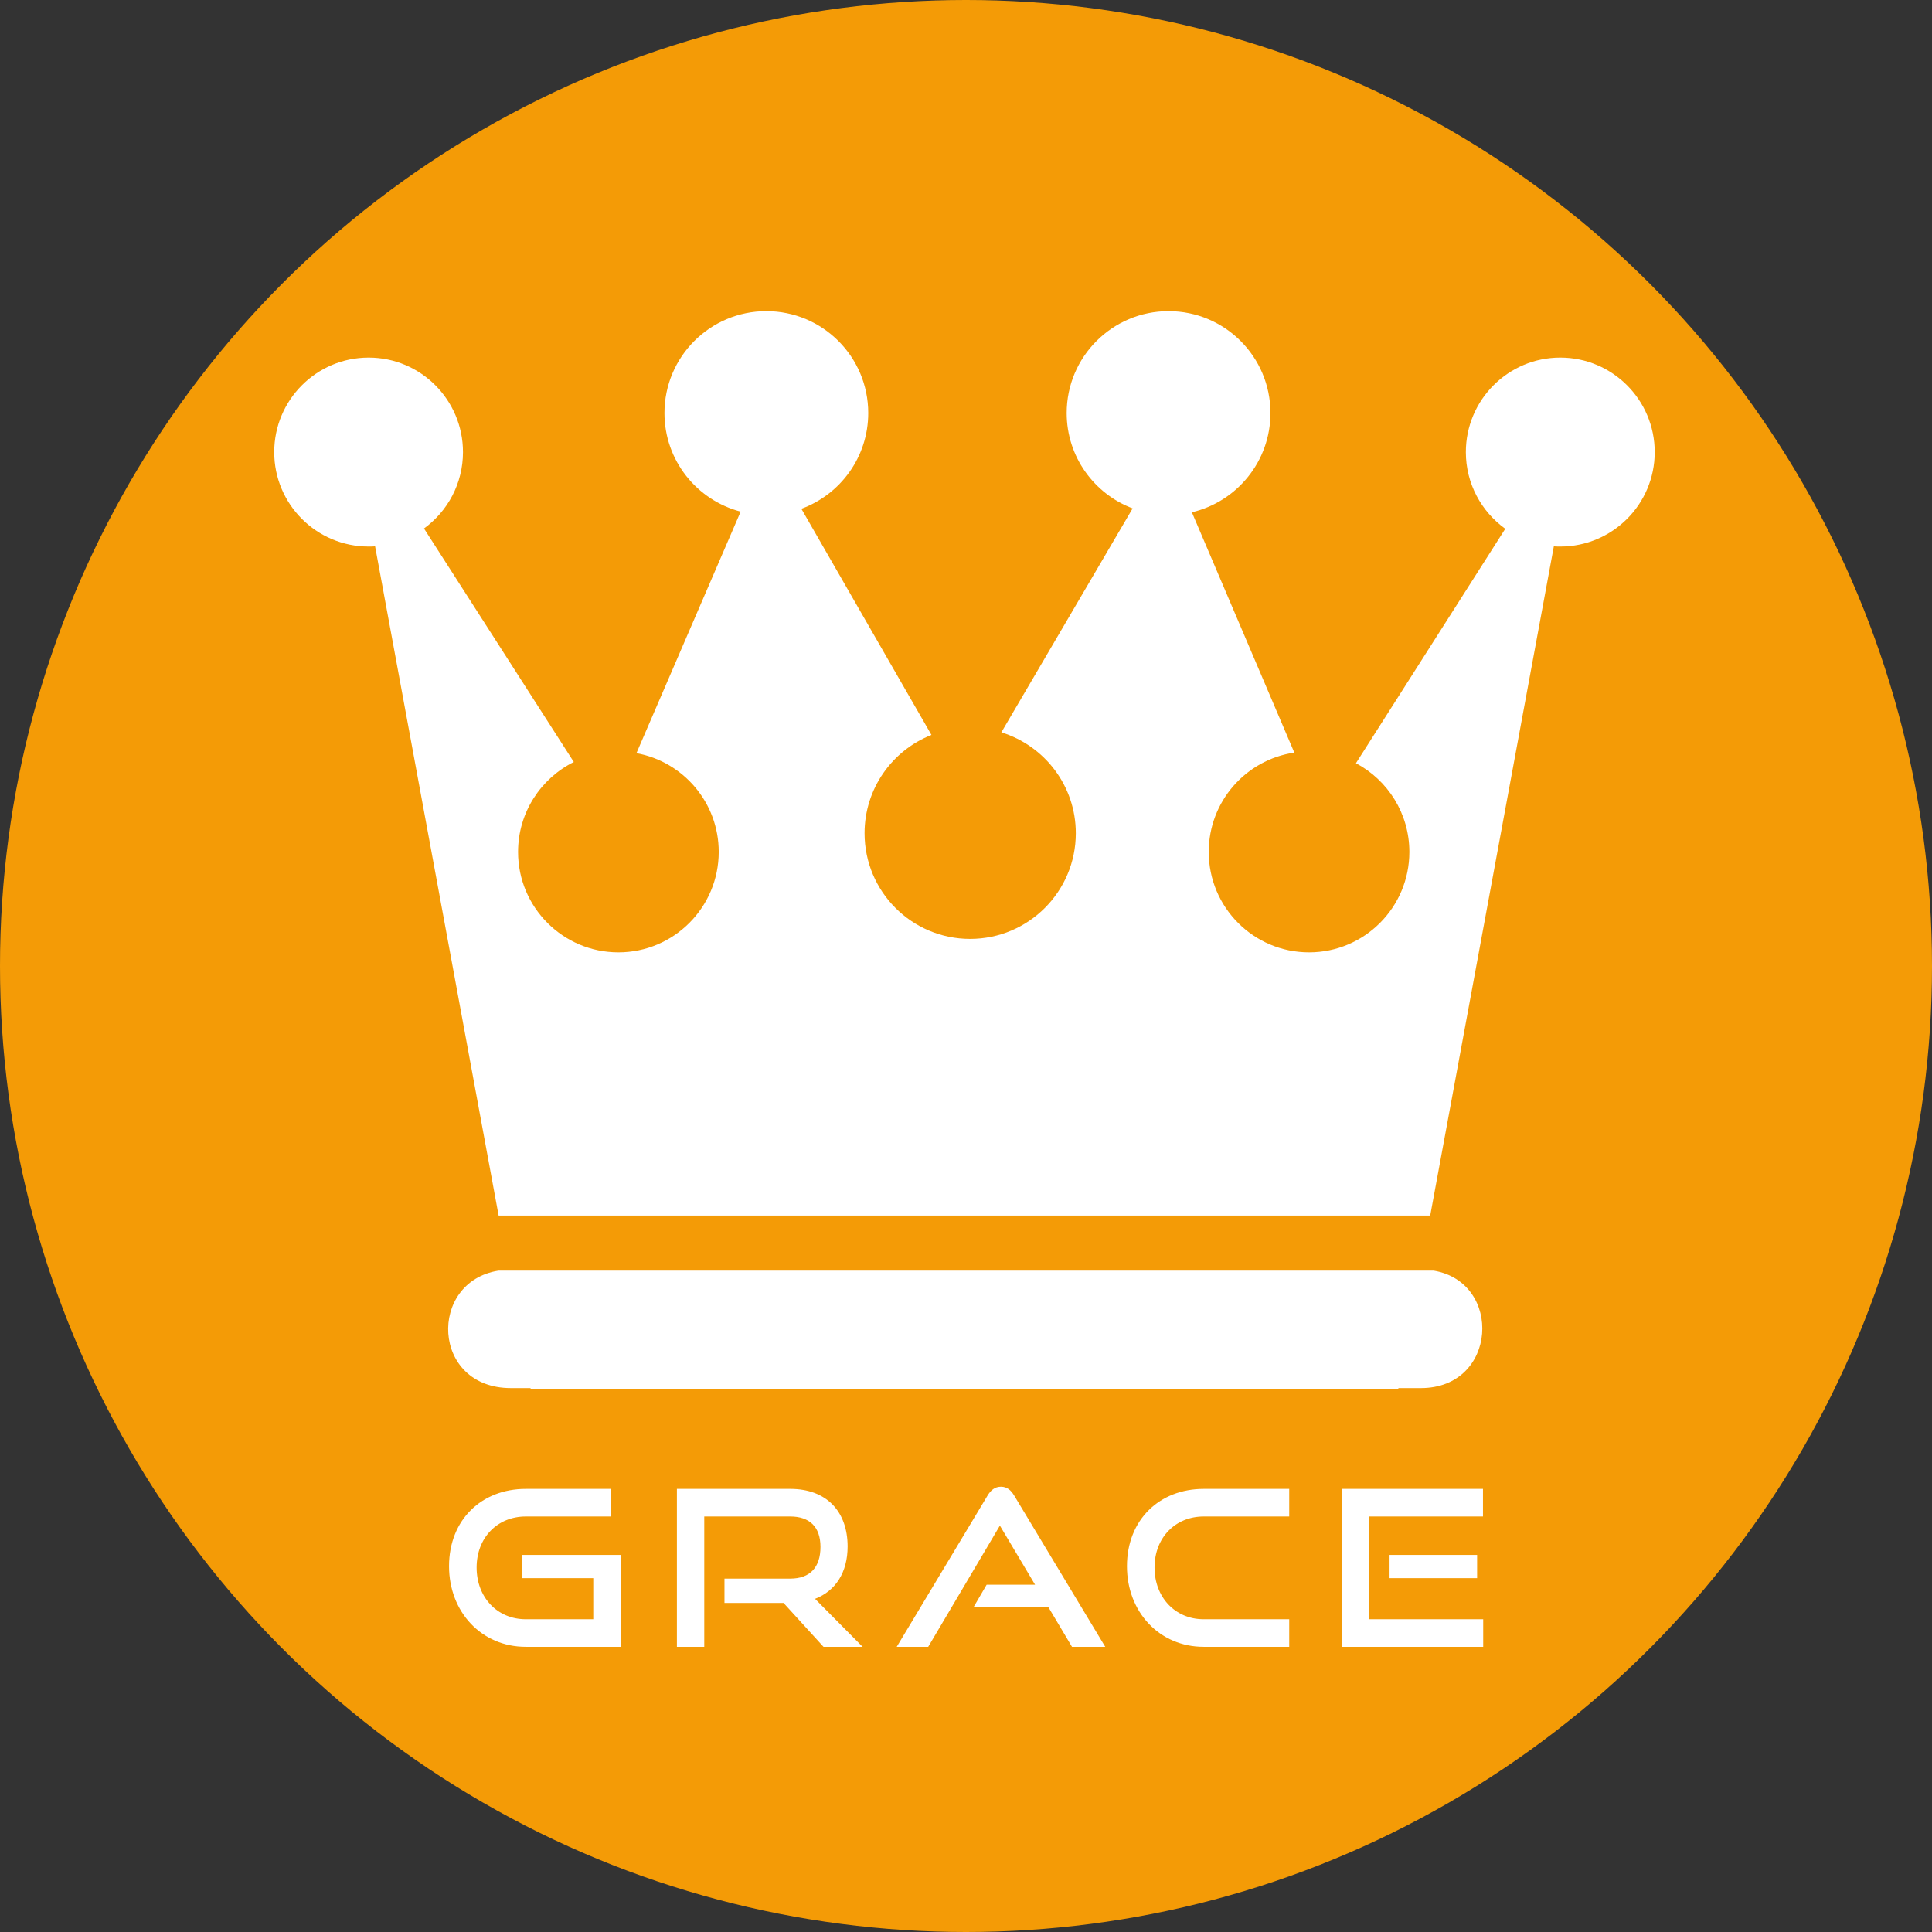 <?xml version="1.0" encoding="UTF-8"?>
<svg width="80px" height="80px" viewBox="0 0 80 80" version="1.1" xmlns="http://www.w3.org/2000/svg" xmlns:xlink="http://www.w3.org/1999/xlink">
    <rect x="0" y="0" width="80" height="80" fill="#333333" stroke="none"/>
    <!-- Generator: Sketch 64 (93537) - https://sketch.com -->
    <title>GRACE-SVG</title>
    <desc>Created with Sketch.</desc>
    <g id="Page-4" stroke="none" stroke-width="1" fill="none" fill-rule="evenodd">
        <g id="ICONS" transform="translate(-92, -57)">
            <g id="GRACE-SVG" transform="translate(92, 57)">
                <g id="ICON">
                    <circle id="BG" fill="#F49B06" cx="40" cy="40" r="40"></circle>
                    <g id="crown" transform="translate(8.75, 5.625)" fill-rule="nonzero">
                        <polygon id="Path" points="0 0 62.5 0 62.5 62.5 0 62.5"></polygon>
                        <g id="Group" transform="translate(2.563, 7.202)" fill="#FFFFFF">
                            <path d="M20.42,0.057 C18.09,0.057 16.201,1.946 16.201,4.276 C16.201,6.239 17.542,7.886 19.356,8.358 L15.041,18.36 C16.979,18.712 18.448,20.409 18.448,22.449 C18.448,24.745 16.589,26.608 14.294,26.608 C11.999,26.608 10.139,24.745 10.139,22.449 C10.139,20.817 11.08,19.407 12.447,18.726 L6.244,9.056 C7.222,8.345 7.858,7.195 7.858,5.894 C7.858,3.734 6.111,1.98 3.952,1.98 C1.793,1.98 0.042,3.734 0.042,5.894 C0.042,8.053 1.793,9.804 3.952,9.804 C4.041,9.804 4.131,9.802 4.219,9.796 L9.334,37.506 L47.909,37.506 L53.028,9.796 C53.116,9.802 53.205,9.804 53.295,9.804 C55.454,9.804 57.205,8.053 57.205,5.894 C57.205,3.734 55.454,1.98 53.295,1.98 C51.136,1.98 49.385,3.734 49.385,5.894 C49.385,7.203 50.03,8.358 51.017,9.068 L44.834,18.776 C46.149,19.474 47.046,20.856 47.046,22.45 C47.046,24.745 45.187,26.608 42.892,26.608 C40.597,26.608 38.738,24.745 38.738,22.449 C38.738,20.361 40.276,18.633 42.282,18.337 L38.04,8.385 C39.904,7.948 41.294,6.274 41.294,4.276 C41.294,1.945 39.405,0.057 37.075,0.057 C34.745,0.057 32.856,1.946 32.856,4.276 C32.856,6.083 33.992,7.623 35.587,8.224 L30.151,17.498 C31.936,18.05 33.234,19.709 33.234,21.675 C33.234,24.092 31.274,26.051 28.858,26.051 C26.442,26.051 24.487,24.092 24.487,21.675 C24.487,19.825 25.634,18.245 27.256,17.605 L21.87,8.24 C23.485,7.648 24.639,6.097 24.639,4.276 C24.639,1.945 22.75,0.057 20.42,0.057 L20.42,0.057 Z M9.331,39.787 C6.404,40.246 6.54,44.651 9.842,44.651 L10.655,44.651 L10.662,44.693 L46.585,44.693 L46.593,44.651 L47.524,44.651 C50.702,44.651 50.927,40.265 48.05,39.787 L9.331,39.787 L9.331,39.787 Z" id="Shape"></path>
                        </g>
                    </g>
                </g>
                <path d="M25.717,68.191 L25.717,64.387 L21.616,64.387 L21.616,65.349 L24.566,65.349 L24.566,67.049 L21.769,67.049 C20.59,67.049 19.736,66.141 19.736,64.908 C19.736,63.667 20.599,62.795 21.769,62.795 L25.312,62.795 L25.312,61.652 L21.769,61.652 C19.943,61.652 18.594,62.93 18.594,64.854 C18.594,66.752 19.943,68.191 21.769,68.191 L25.717,68.191 Z M29.162,68.191 L29.162,62.795 L32.724,62.795 C33.506,62.795 33.974,63.208 33.974,64.054 C33.974,64.899 33.542,65.367 32.724,65.367 L29.999,65.367 L29.999,66.374 L32.445,66.374 L34.1,68.191 L35.719,68.191 L33.749,66.204 C34.595,65.88 35.098,65.115 35.098,64.036 C35.098,62.579 34.217,61.652 32.724,61.652 L28.029,61.652 L28.029,68.191 L29.162,68.191 Z M38.435,68.191 L41.403,63.172 L42.86,65.619 L40.855,65.619 L40.315,66.545 L43.409,66.545 L44.389,68.191 L45.766,68.191 L41.997,61.931 C41.862,61.706 41.7,61.562 41.448,61.562 C41.196,61.562 41.026,61.706 40.891,61.931 L37.131,68.191 L38.435,68.191 Z M53.384,68.191 L53.384,67.049 L49.84,67.049 C48.662,67.049 47.807,66.141 47.807,64.908 C47.807,63.667 48.671,62.795 49.84,62.795 L53.384,62.795 L53.384,61.652 L49.84,61.652 C48.014,61.652 46.665,62.93 46.665,64.854 C46.665,66.752 48.014,68.191 49.84,68.191 L53.384,68.191 Z M61.416,68.191 L61.416,67.049 L56.703,67.049 L56.703,62.795 L61.407,62.795 L61.407,61.652 L55.569,61.652 L55.569,68.191 L61.416,68.191 Z M61.164,65.349 L61.164,64.387 L57.539,64.387 L57.539,65.349 L61.164,65.349 Z" id="FONT" fill="#FFFFFF" fill-rule="nonzero"></path>
            </g>
        </g>
    </g>
</svg>
